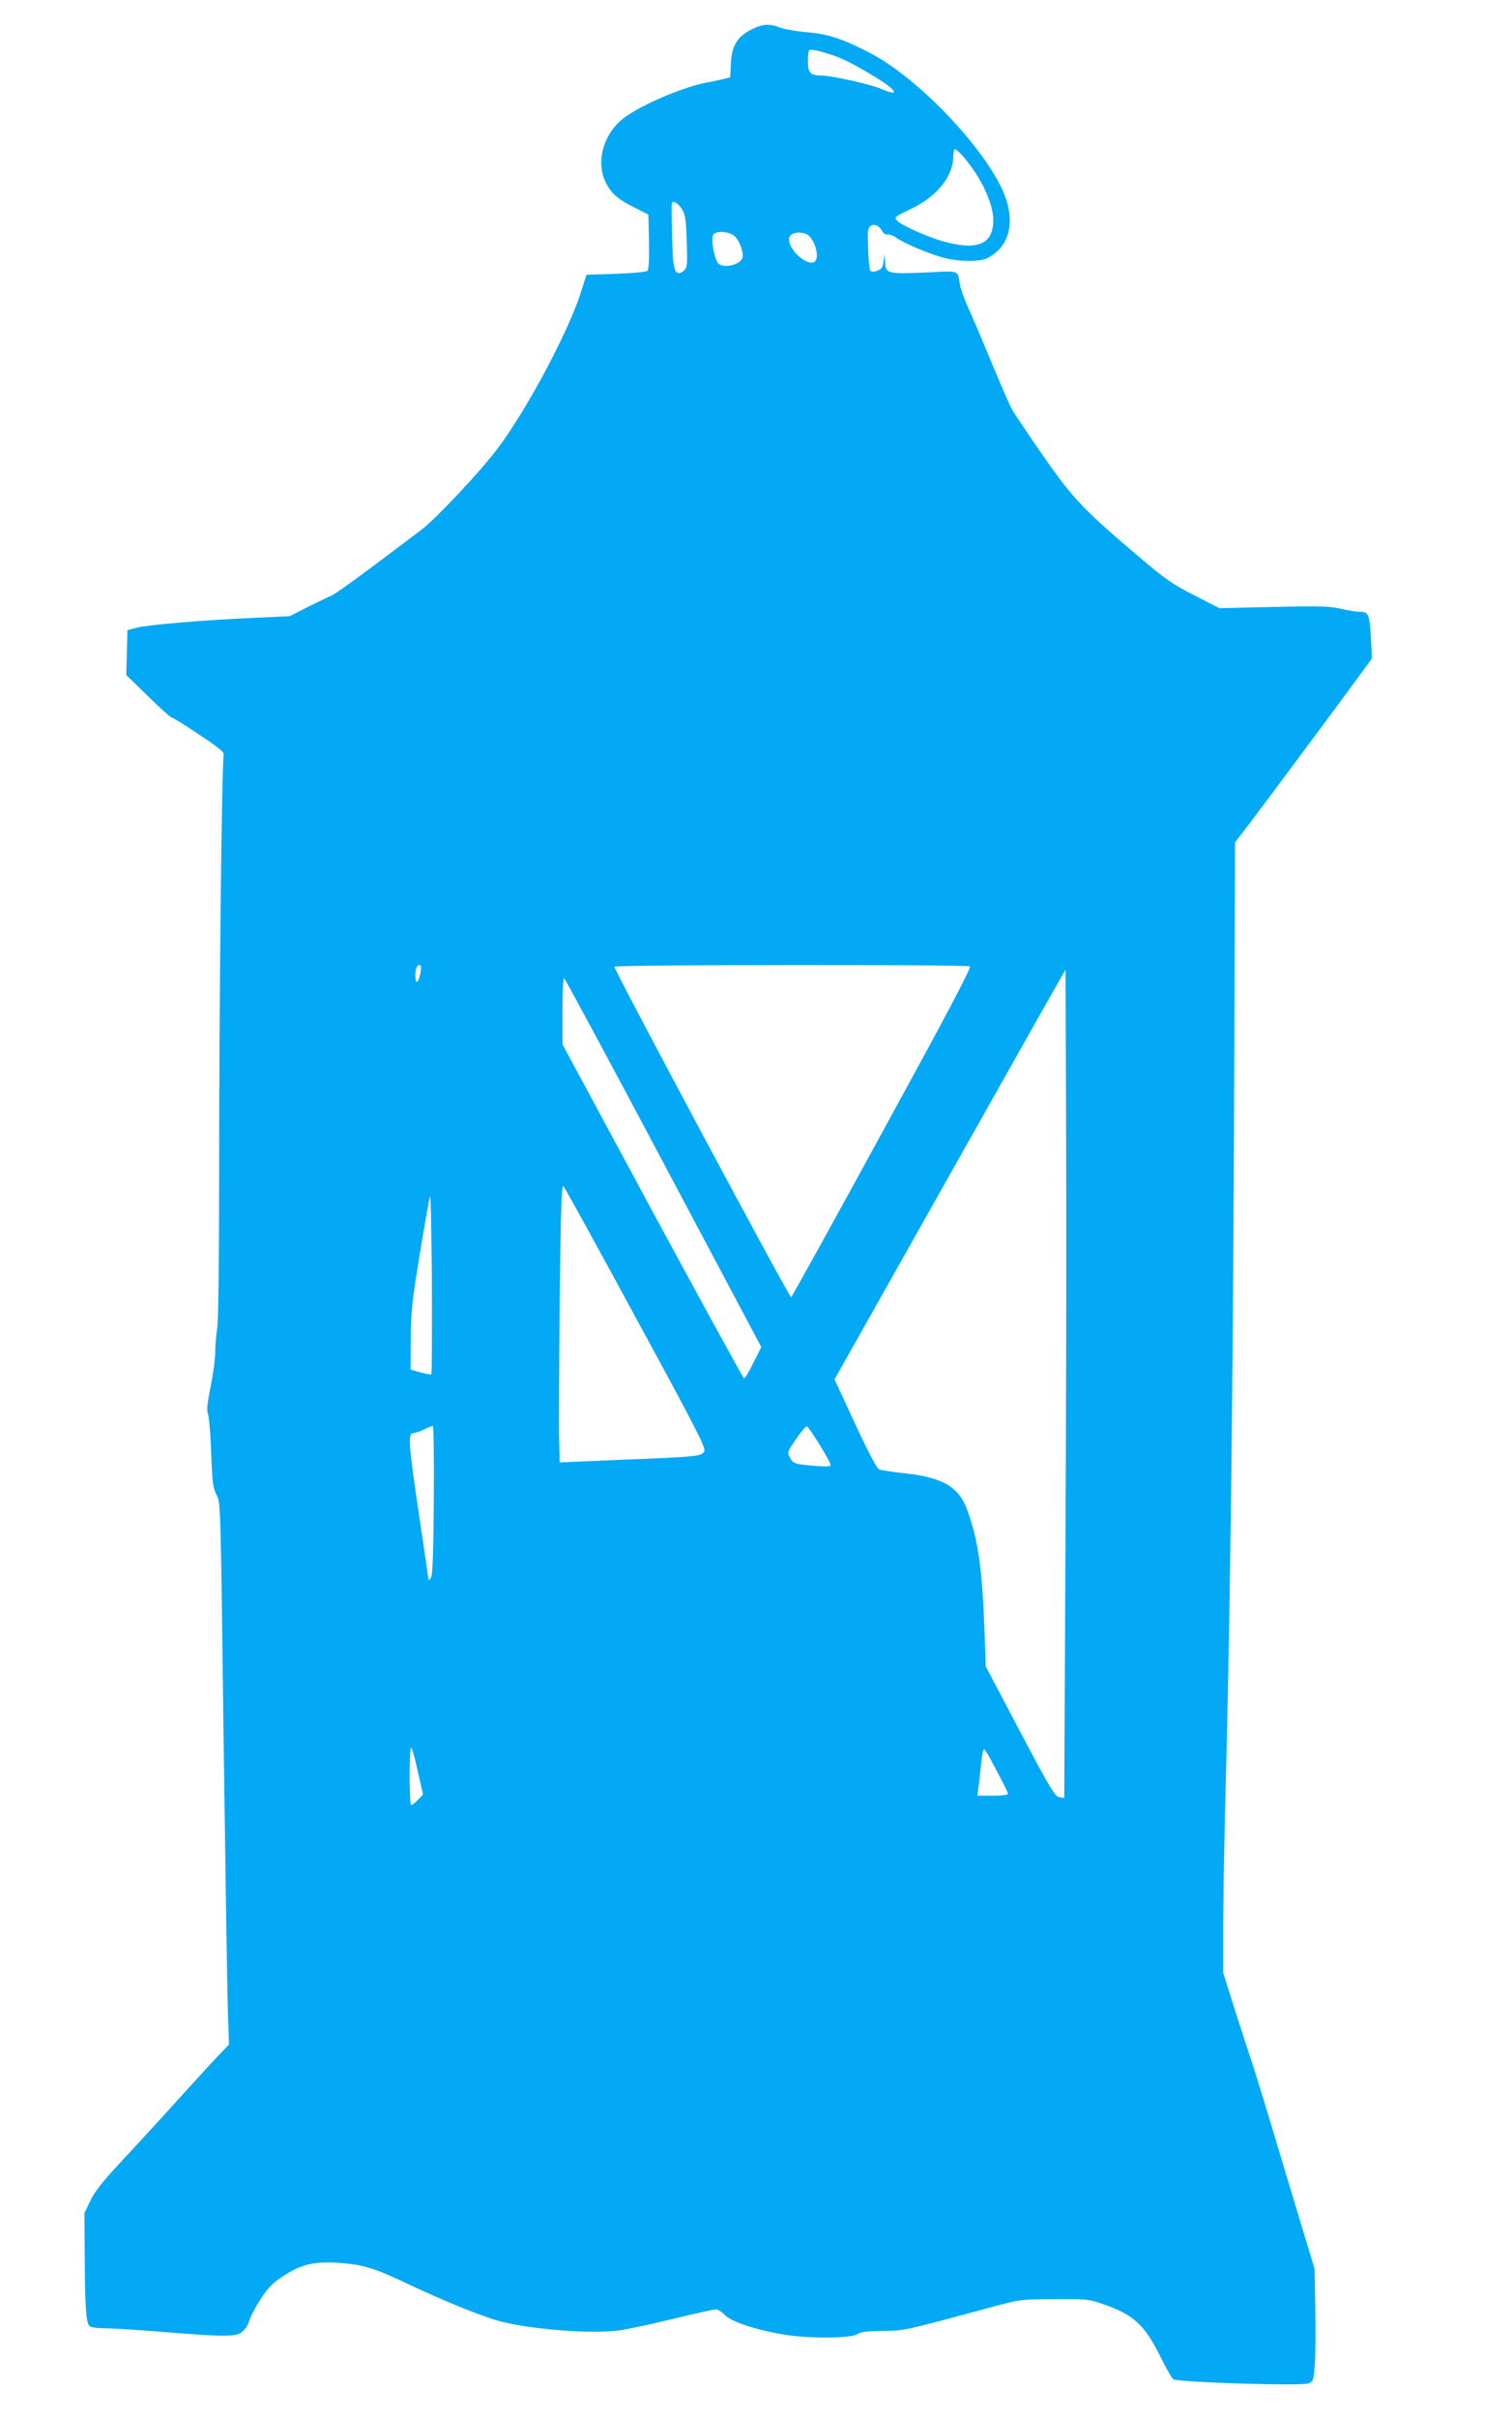 <?xml version="1.0" standalone="no"?>
<!DOCTYPE svg PUBLIC "-//W3C//DTD SVG 20010904//EN"
 "http://www.w3.org/TR/2001/REC-SVG-20010904/DTD/svg10.dtd">
<svg version="1.0" xmlns="http://www.w3.org/2000/svg"
 width="801pt" height="1280pt" viewBox="0 0 801 1280"
 preserveAspectRatio="xMidYMid meet">
<g transform="translate(0,1280) scale(0.1,-0.1)"
fill="#03a9f4" stroke="none">
<path d="M3981 12644 c-75 -38 -105 -86 -109 -181 l-4 -73 -37 -9 c-20 -5 -54
-12 -76 -16 -140 -24 -393 -135 -471 -207 -91 -84 -124 -217 -78 -318 29 -62
63 -93 153 -138 l76 -39 3 -143 c2 -91 -1 -147 -8 -154 -6 -6 -77 -13 -167
-16 l-156 -5 -32 -100 c-68 -210 -288 -621 -441 -823 -91 -121 -322 -366 -397
-424 -337 -255 -457 -343 -487 -355 -19 -8 -75 -35 -125 -60 l-90 -46 -190 -9
c-273 -12 -562 -37 -620 -52 l-50 -13 -3 -119 -3 -119 115 -112 c63 -62 120
-113 126 -113 6 0 72 -41 146 -91 104 -69 134 -94 129 -107 -10 -25 -25 -1388
-24 -2212 0 -460 -4 -774 -10 -820 -6 -41 -11 -102 -11 -135 0 -33 -11 -113
-24 -178 -19 -94 -22 -126 -13 -150 5 -18 13 -111 16 -207 6 -152 9 -180 28
-216 22 -41 22 -45 37 -1255 9 -668 19 -1314 22 -1435 l7 -221 -75 -79 c-40
-44 -141 -153 -223 -244 -82 -91 -207 -227 -278 -303 -97 -104 -136 -154 -159
-203 l-31 -65 2 -242 c1 -252 7 -333 24 -354 6 -8 36 -13 81 -13 39 0 181 -9
316 -20 323 -26 380 -26 413 1 15 11 31 37 37 57 5 20 32 72 59 114 40 62 63
86 118 122 97 64 163 80 288 73 136 -9 194 -26 375 -112 186 -88 384 -169 482
-196 162 -45 495 -71 641 -50 43 6 171 33 284 61 113 27 214 50 225 50 11 0
32 -13 47 -29 34 -37 175 -83 324 -106 135 -21 354 -18 382 5 13 10 47 15 129
16 118 1 100 -3 576 125 154 42 156 42 335 43 172 1 184 0 261 -27 157 -54
217 -109 297 -269 31 -64 64 -121 72 -128 20 -16 679 -37 717 -22 24 10 27 16
33 94 4 46 5 180 3 298 l-4 215 -157 520 c-85 286 -163 540 -172 565 -9 25
-47 143 -86 264 l-69 218 0 246 c0 134 5 410 10 611 25 914 41 2138 47 3573
l6 1557 94 123 c89 118 465 623 577 777 l54 74 -5 101 c-7 132 -13 146 -57
146 -19 0 -65 7 -103 16 -58 14 -109 15 -355 10 l-288 -7 -132 68 c-115 58
-154 85 -288 199 -323 274 -362 317 -571 623 -46 68 -92 136 -102 152 -11 16
-61 131 -113 256 -52 126 -110 262 -129 303 -18 41 -37 93 -40 115 -13 76 3
71 -182 62 -200 -9 -212 -6 -214 55 l-2 43 -6 -40 c-5 -32 -12 -42 -34 -49
-17 -6 -30 -6 -36 0 -5 5 -11 58 -12 118 -4 95 -2 110 14 120 20 13 46 0 62
-30 6 -11 18 -18 27 -16 10 2 32 -6 49 -19 41 -29 175 -85 251 -105 76 -19
170 -21 220 -5 20 7 52 30 72 51 55 61 69 144 42 245 -60 226 -446 648 -726
794 -142 74 -225 102 -334 110 -56 5 -119 16 -141 24 -57 23 -94 21 -154 -9z
m414 -131 c62 -19 126 -51 230 -114 127 -75 151 -117 41 -69 -51 23 -262 70
-314 70 -58 0 -72 14 -72 74 0 29 3 56 6 59 8 8 37 2 109 -20z m706 -540 c94
-108 161 -248 161 -339 0 -127 -84 -163 -262 -113 -86 23 -229 88 -248 111
-15 19 -18 17 88 69 125 61 209 168 210 267 0 23 4 42 9 42 5 0 24 -17 42 -37z
m-1487 -283 c17 -29 21 -56 24 -170 4 -124 3 -136 -15 -153 -33 -29 -50 -13
-57 56 -5 53 -10 276 -7 300 2 20 37 -1 55 -33z m281 -144 c25 -26 47 -89 38
-112 -13 -36 -93 -56 -126 -31 -19 13 -41 120 -31 149 9 29 88 25 119 -6z
m379 13 c33 -15 64 -97 50 -133 -21 -55 -144 37 -144 108 0 31 50 45 94 25z
m-2044 -3883 c0 -29 -13 -76 -21 -76 -10 0 -12 50 -3 74 8 20 24 21 24 2z
m2908 6 c9 -6 -119 -248 -465 -880 -262 -480 -479 -872 -482 -872 -11 0 -942
1741 -936 1750 8 12 1864 13 1883 2z m506 -3130 l-6 -1273 -26 3 c-22 3 -47
43 -208 348 l-182 345 -6 175 c-13 351 -34 498 -95 661 -44 115 -128 164 -321
186 -69 7 -133 17 -143 21 -11 4 -61 99 -127 242 l-109 235 28 50 c16 27 279
496 586 1040 307 545 569 1010 584 1035 l26 45 3 -920 c2 -506 0 -1493 -4
-2193z m-2130 2091 l519 -977 -42 -83 c-22 -46 -44 -83 -49 -83 -4 0 -222 398
-485 884 l-477 885 0 175 c0 97 3 176 8 176 4 0 241 -440 526 -977z m-145
-823 c319 -586 371 -687 362 -706 -12 -26 -38 -29 -426 -44 -143 -6 -278 -12
-300 -13 l-40 -2 -3 125 c-2 69 0 401 3 738 6 488 10 611 20 600 7 -7 180
-321 384 -698z m-1084 -298 c-2 -3 -28 2 -57 10 l-53 15 1 164 c1 145 7 197
48 449 26 157 50 294 54 305 4 11 8 -196 10 -459 1 -264 0 -481 -3 -484z m13
-664 c-2 -287 -6 -398 -15 -413 -7 -11 -13 -16 -13 -12 0 4 -22 159 -50 343
-55 371 -60 434 -32 434 9 0 35 9 57 19 22 11 44 20 48 20 4 1 7 -176 5 -391z
m2044 291 c32 -52 58 -99 58 -106 0 -9 -18 -11 -67 -7 -120 9 -132 12 -148 44
-15 29 -14 31 32 99 27 39 52 69 58 67 5 -1 35 -45 67 -97z m-2128 -1733 l27
-119 -27 -29 c-15 -15 -31 -28 -36 -28 -4 0 -8 71 -8 157 0 93 4 153 9 148 5
-6 21 -64 35 -129z m3074 -9 c29 -54 52 -102 52 -107 0 -6 -35 -10 -81 -10
l-81 0 5 43 c4 23 9 69 12 102 3 33 8 71 11 84 5 23 6 23 18 5 7 -10 36 -63
64 -117z"/>
</g>
</svg>
